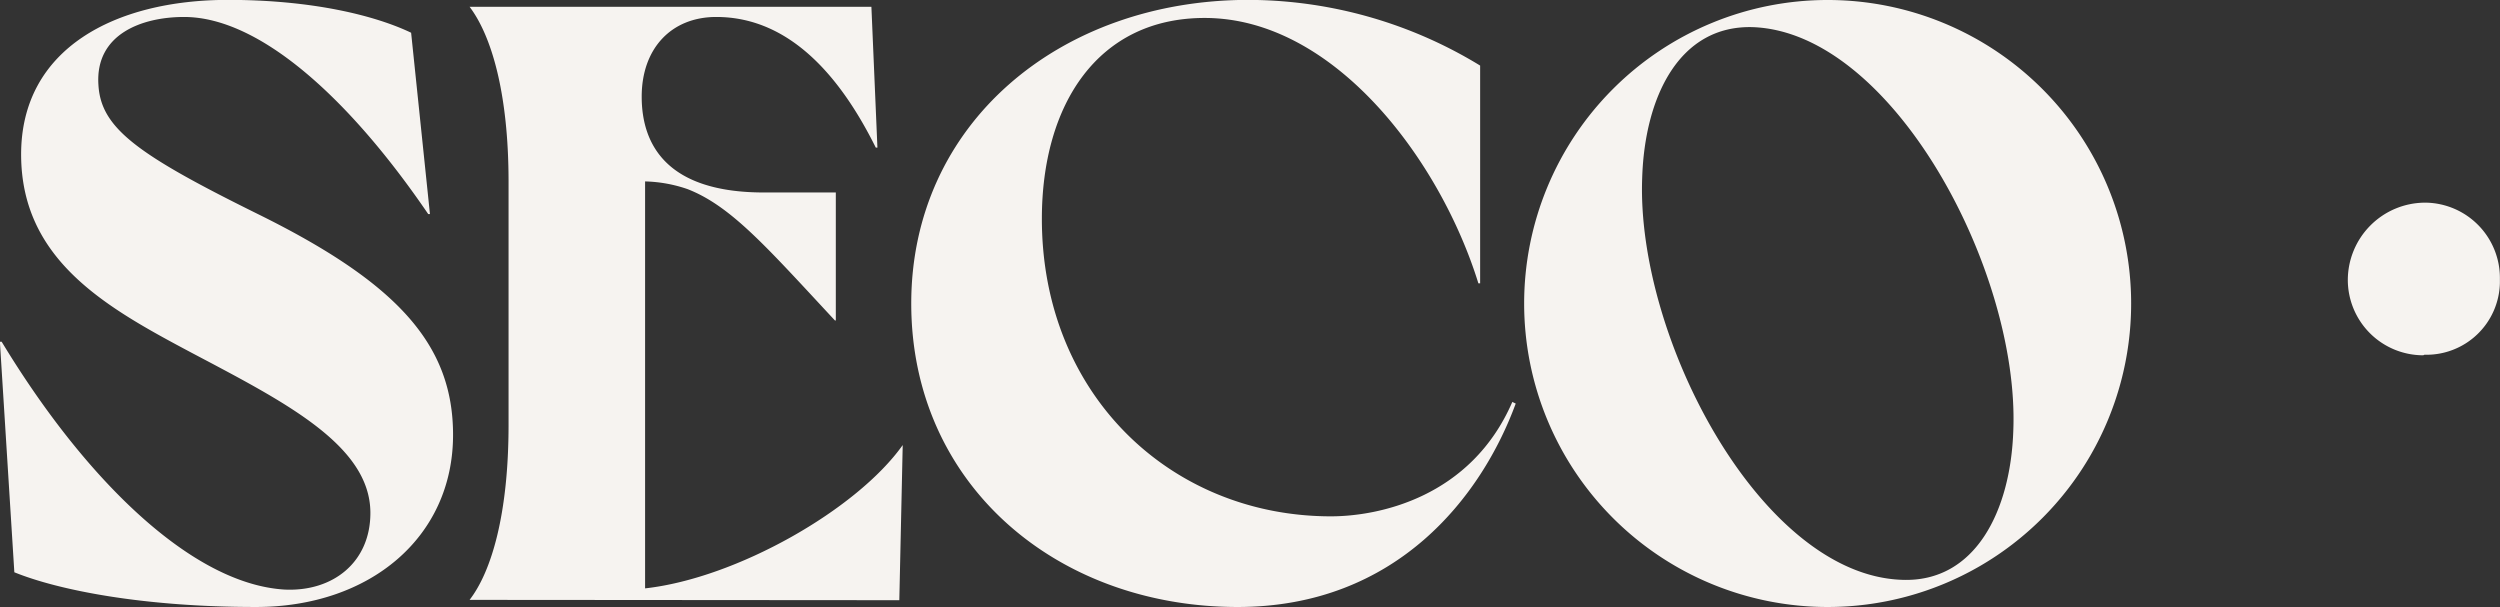 <svg id="Layer_1" data-name="Layer 1" xmlns="http://www.w3.org/2000/svg" viewBox="0 0 228.34 55.44"><rect x="0" y="0" width="228.34" height="55.44" fill="#333333" stroke="none"/><defs><style>.cls-1{fill:#f6f3f0;fill-rule:evenodd;}</style></defs><path id="SECO_·" data-name="SECO ·" class="cls-1" d="M1.32,52.28c4,1.62,11.69,3.17,22.07,3.17s18-6.35,18-15.72c0-8.2-5-13.85-17.89-20.2C12.54,14.11,9.22,11.71,9,7.76c-.31-4.65,4-6.2,7.82-6.2,6.9,0,15.1,7.44,22.3,18h.16L37.56,3C34.23,1.41,28.5,0,20.84,0,10.54,0,1.94,4.43,1.94,14.11s7.82,14,15.57,18.12C26,36.72,33.84,40.67,33.84,46.86c0,4.49-3.4,7.2-7.82,7C17.51,53.36,7.75,43.76.16,31.22H0Zm80.83,2.55.31-14.17c-4.18,5.89-15.17,12.16-23.53,13.09V16.58a12.77,12.77,0,0,1,3.87.7c4,1.55,7.28,5.35,13.47,12h.08V17.59H69.77c-8.83,0-11.15-4.34-11.15-8.75s2.71-7.28,6.81-7.28C72.4,1.56,77,7.45,80,13.49h.15L79.6.63H42.9c2,2.64,3.56,7.9,3.56,16V38.8c0,8.13-1.55,13.4-3.56,16Zm1.09-27.1c0,16.49,13.24,27.72,29.81,27.72,14.56,0,22.3-10.14,25.4-18.58l-.31-.15c-3.79,8.74-12.23,10.45-16.57,10.45C107,47.17,95.17,36.1,95.17,20c0-10.45,5.11-18.35,14.87-18.35,11.84,0,21.52,13,25,24.24h.16V6a40.76,40.76,0,0,0-21.14-6C96.79,0,83.24,11.32,83.24,27.73Zm111.42,0a27.72,27.72,0,1,0-27.72,27.72,27.71,27.71,0,0,0,27.72-27.72ZM183.9,39.27c-.23,7.43-3.49,13.94-10.14,13.7C160.9,52.58,149.45,30.9,150,16.27c.23-7.43,3.4-14,10.14-13.78C172.9,3,184.44,24.71,183.9,39.27Zm37.55-6.86a6.71,6.71,0,0,0,6.89-6.53v-.36a6.88,6.88,0,0,0-6.73-7h-.16a7.08,7.08,0,0,0-7,7.05,6.89,6.89,0,0,0,6.89,6.89Z" transform="translate(-0.01 -0.01)"/></svg>